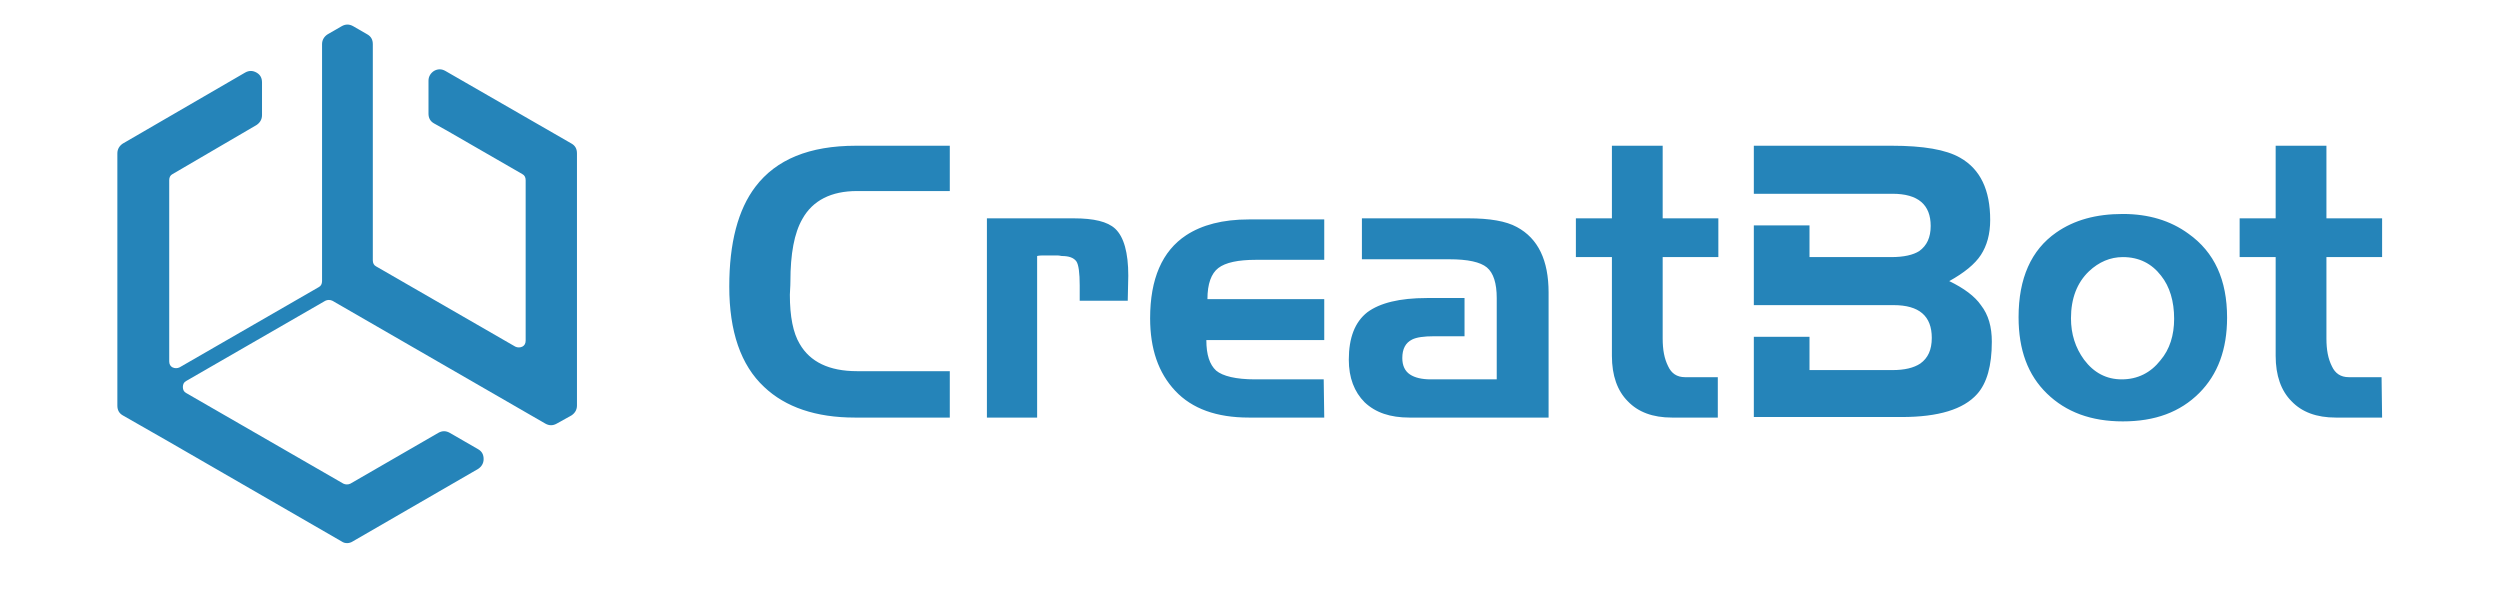 <svg width="458" height="108" viewBox="0 0 458 108" fill="none" xmlns="http://www.w3.org/2000/svg">
<path d="M174.002 76.499H156.602C149.502 76.499 143.902 74.599 140.002 70.899C135.702 66.899 133.602 60.699 133.602 52.499C133.602 44.499 135.202 38.399 138.402 34.199C142.202 29.199 148.302 26.699 156.802 26.699H174.002V34.999H157.002C152.302 34.999 148.902 36.699 147.002 40.099C145.502 42.699 144.802 46.499 144.802 51.599C144.802 52.599 144.702 53.399 144.702 53.999C144.702 57.999 145.302 60.999 146.502 62.999C148.402 66.299 151.902 67.999 157.002 67.999H174.002V76.499ZM206.602 55.099H197.802V52.299C197.802 49.999 197.602 48.499 197.202 47.899C196.702 47.199 195.802 46.899 194.502 46.899C194.402 46.899 194.102 46.799 193.702 46.799C193.302 46.799 192.902 46.799 192.702 46.799C192.102 46.799 191.602 46.799 191.202 46.799C190.802 46.799 190.402 46.799 190.002 46.899V76.499H180.802V39.999H196.702C200.402 39.999 202.902 40.599 204.302 41.899C205.902 43.399 206.702 46.299 206.702 50.499L206.602 55.099ZM242.602 76.499H228.802C222.902 76.499 218.402 74.899 215.302 71.599C212.202 68.299 210.702 63.899 210.702 58.299C210.702 51.099 212.902 45.999 217.302 43.099C220.202 41.199 224.002 40.199 228.802 40.199H242.602V47.599H230.102C226.802 47.599 224.502 48.099 223.202 49.099C221.902 50.099 221.202 51.999 221.202 54.799H242.602V62.299H221.002C221.002 64.999 221.602 66.799 222.802 67.899C224.002 68.899 226.402 69.499 229.902 69.499H242.502L242.602 76.499ZM283.702 76.499H258.202C254.702 76.499 252.002 75.599 250.002 73.699C248.102 71.799 247.102 69.199 247.102 65.899C247.102 61.899 248.202 58.999 250.502 57.199C252.802 55.499 256.402 54.599 261.402 54.599H268.302V61.599H262.802C260.802 61.599 259.502 61.799 258.702 62.199C257.502 62.799 256.902 63.899 256.902 65.599C256.902 66.999 257.402 67.999 258.302 68.599C259.202 69.199 260.502 69.499 262.102 69.499H274.202V61.599V54.599C274.202 51.899 273.602 49.999 272.402 48.999C271.202 47.999 268.902 47.499 265.502 47.499H249.502V39.999H269.002C272.902 39.999 275.902 40.499 277.902 41.599C281.802 43.699 283.702 47.699 283.702 53.599V76.499ZM314.802 76.499H306.302C302.802 76.499 300.102 75.499 298.202 73.499C296.302 71.599 295.302 68.799 295.302 65.199V47.099H288.702V39.999H295.302V26.699H304.602V39.999H314.802V47.099H304.602V61.999C304.602 64.099 304.902 65.699 305.602 67.099C306.202 68.399 307.202 69.099 308.702 69.099H314.702V76.499H314.802ZM364.902 62.599C364.902 66.999 364.002 70.199 362.202 72.199C359.702 74.999 355.102 76.399 348.402 76.399H321.302V61.699H331.502V67.799H346.702C348.902 67.799 350.602 67.399 351.802 66.599C353.202 65.599 353.902 64.099 353.902 61.899C353.902 57.899 351.602 55.899 346.902 55.899H341.702H321.302V41.299H331.502V47.099H346.502C348.802 47.099 350.502 46.699 351.602 45.999C353.002 44.999 353.702 43.499 353.702 41.399C353.702 37.499 351.402 35.499 346.702 35.499H341.702H331.502H321.302V26.699H346.602C352.302 26.699 356.502 27.399 359.102 28.899C362.802 30.999 364.602 34.799 364.602 40.299C364.602 42.899 364.002 44.999 362.902 46.699C361.802 48.399 359.802 49.999 357.102 51.499C359.802 52.799 361.802 54.299 362.902 55.899C364.302 57.699 364.902 59.899 364.902 62.599ZM408.002 58.199C408.002 63.999 406.302 68.599 402.902 71.999C399.402 75.499 394.802 77.199 388.902 77.199C383.102 77.199 378.502 75.499 375.002 72.099C371.502 68.699 369.802 64.099 369.802 58.099C369.802 50.999 372.102 45.799 376.702 42.599C380.002 40.299 384.002 39.199 388.902 39.199C393.602 39.199 397.602 40.399 400.902 42.799C405.702 46.199 408.002 51.299 408.002 58.199ZM398.302 58.399C398.302 55.199 397.502 52.499 395.902 50.499C394.202 48.299 391.902 47.099 388.902 47.099C386.602 47.099 384.502 47.999 382.702 49.699C380.502 51.799 379.402 54.699 379.402 58.299C379.402 61.199 380.202 63.699 381.802 65.899C383.602 68.299 385.902 69.499 388.702 69.499C391.602 69.499 394.002 68.299 395.802 65.999C397.502 63.999 398.302 61.399 398.302 58.399ZM436.402 76.499H427.902C424.402 76.499 421.702 75.499 419.802 73.499C417.902 71.599 416.902 68.799 416.902 65.199V47.099H410.302V39.999H416.902V26.699H426.202V39.999H436.402V47.099H426.202V61.999C426.202 64.099 426.502 65.699 427.202 67.099C427.802 68.399 428.802 69.099 430.302 69.099H436.302L436.402 76.499Z" fill="#2584B9"/>
<path d="M63.6 99.5C63.2 99.5 62.9 99.4 62.6 99.2L30.9 80.9L22.5 76.1C21.8 75.7 21.5 75.1 21.5 74.3V28.1C21.5 27.3 21.9 26.7 22.5 26.3L44.9 13.3C45.6 12.9 46.3 12.9 47 13.3C47.7 13.7 48 14.3 48 15.1V21.1C48 21.9 47.6 22.5 47 22.9L31.6 31.9C31.2 32.1 31 32.5 31 33V66.2C31 66.7 31.2 67.1 31.6 67.3C32 67.5 32.5 67.5 32.9 67.3L58.4 52.6C58.8 52.4 59 52 59 51.5V8.1C59 7.3 59.4 6.7 60 6.3L62.6 4.8C63.3 4.4 64 4.4 64.7 4.8L67.3 6.3C68 6.7 68.3 7.3 68.3 8.1V47.7C68.3 48.2 68.5 48.6 68.9 48.8L94.4 63.5C94.8 63.7 95.3 63.7 95.7 63.5C96.1 63.3 96.3 62.9 96.3 62.4V33C96.3 32.5 96.1 32.1 95.7 31.9L82 24L79.5 22.6C78.8 22.2 78.5 21.6 78.5 20.8V14.8C78.5 14 78.9 13.4 79.5 13C80.2 12.6 80.9 12.6 81.6 13L104.7 26.3C105.4 26.7 105.7 27.3 105.7 28.1V74.3C105.7 75.1 105.3 75.7 104.7 76.1L102 77.6C101.3 78 100.6 78 99.9 77.6L60.9 55.1C60.5 54.9 60 54.9 59.6 55.1L34.1 69.8C33.7 70 33.5 70.4 33.5 70.9C33.5 71.4 33.7 71.8 34.1 72L62.9 88.6C63.3 88.8 63.8 88.8 64.2 88.6L80.3 79.3C81 78.9 81.7 78.9 82.4 79.3L87.6 82.3C88.3 82.7 88.6 83.3 88.6 84.1C88.6 84.9 88.2 85.5 87.6 85.9L64.6 99.2C64.3 99.4 63.9 99.5 63.6 99.5Z" fill="#2584B9"/>
</svg>
